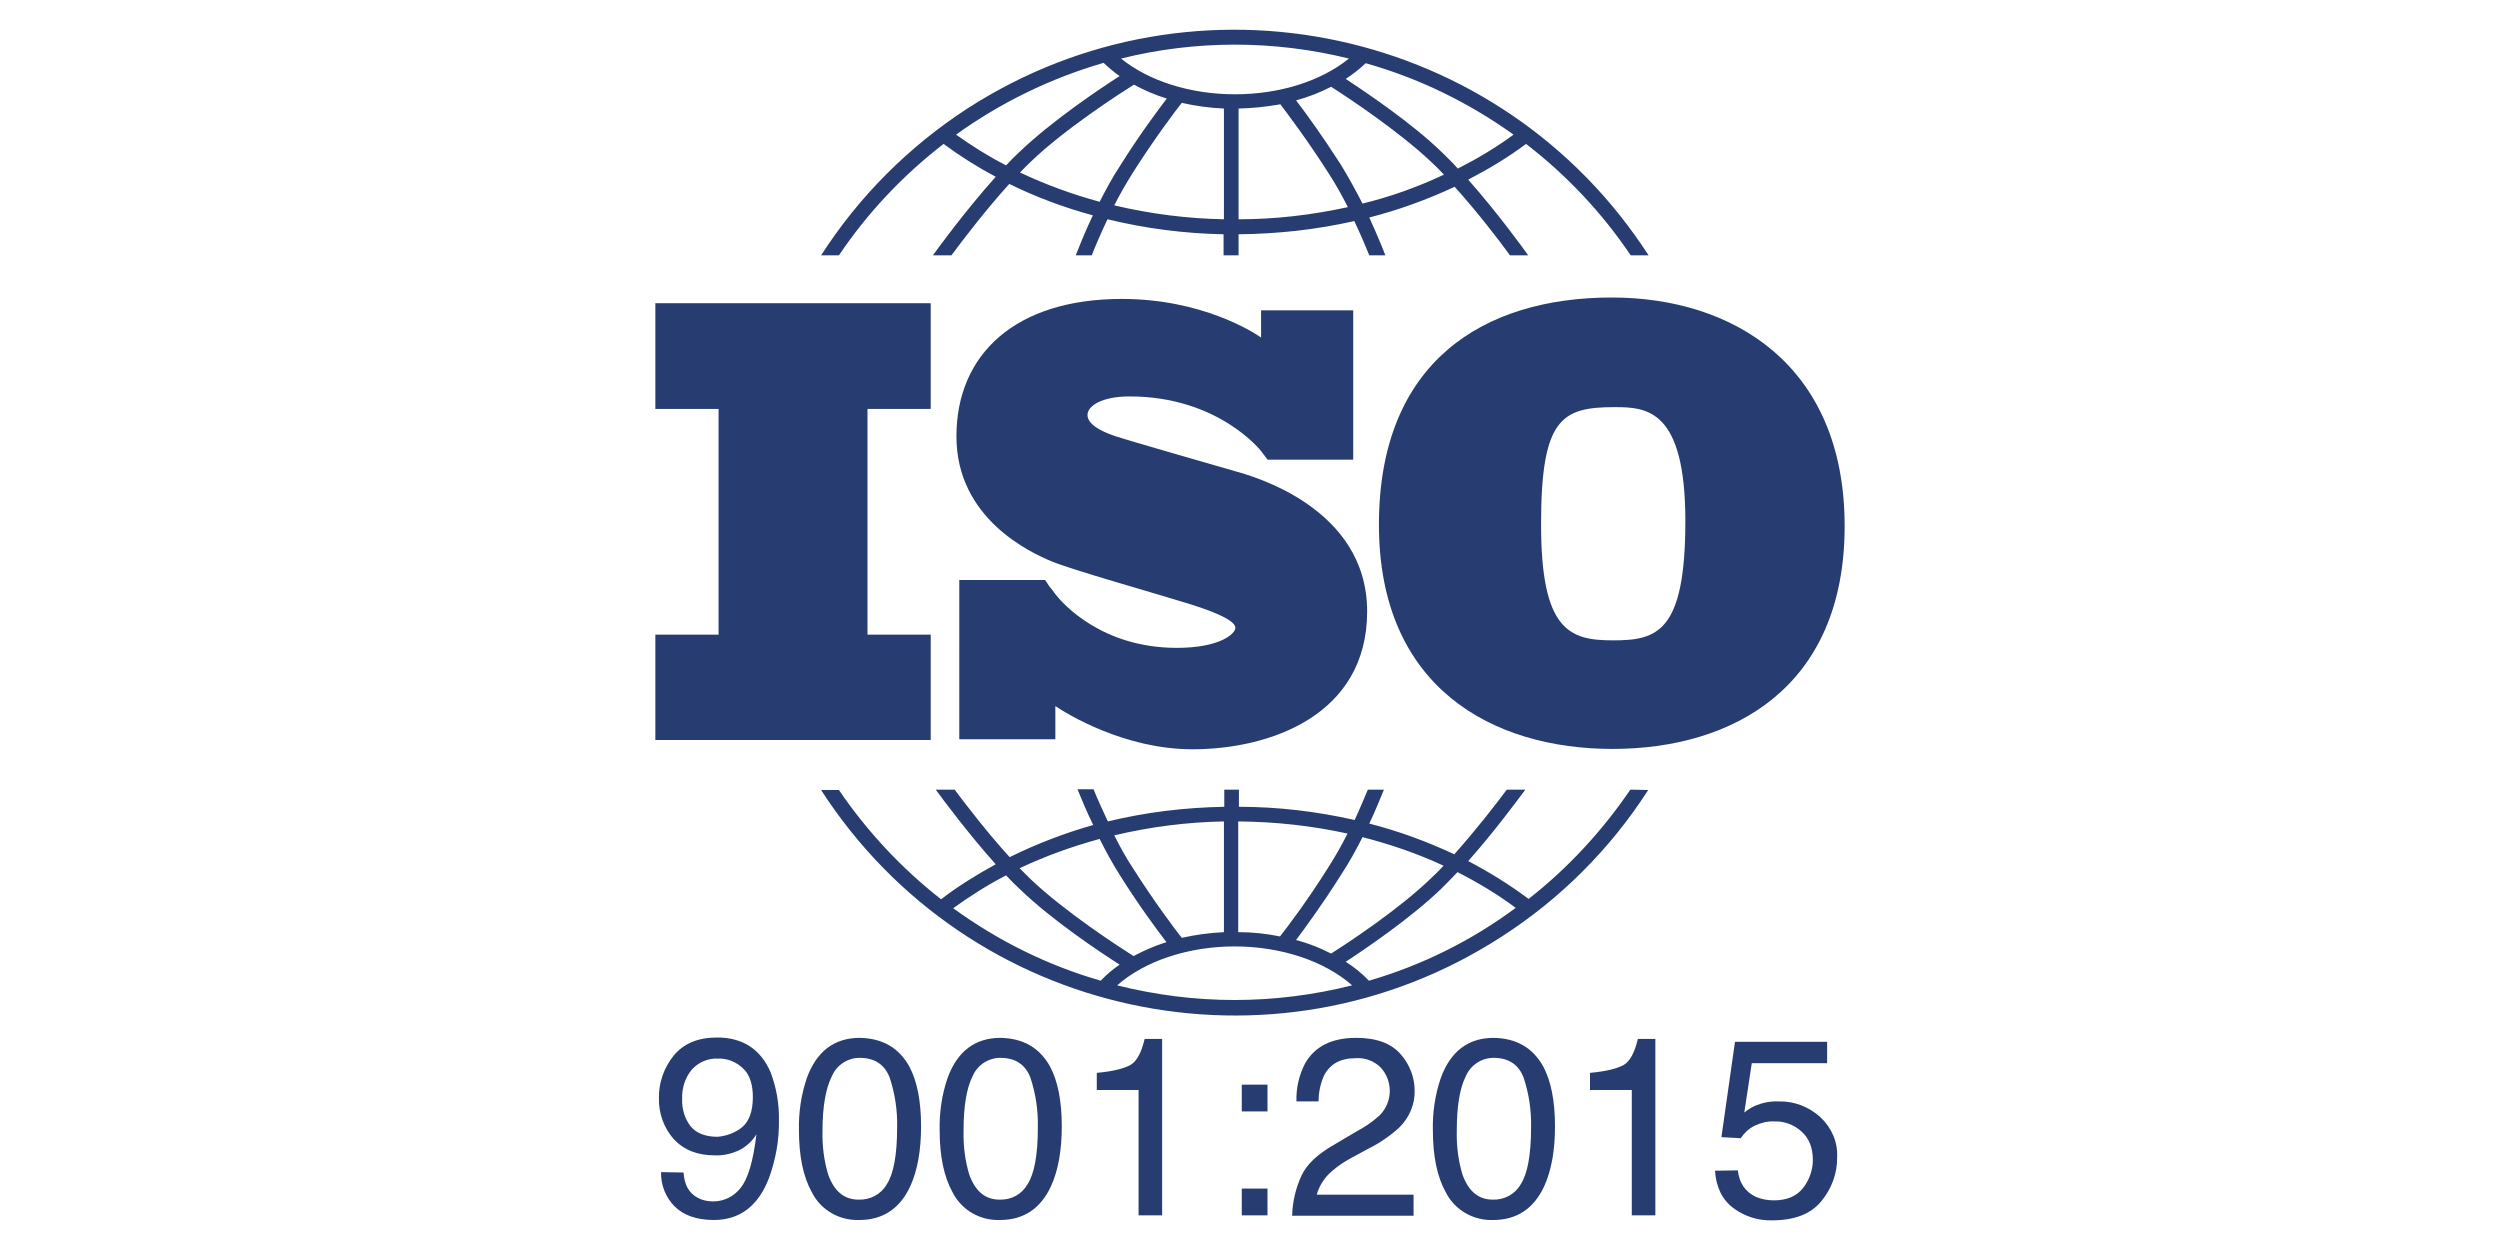 <svg xmlns="http://www.w3.org/2000/svg" xmlns:xlink="http://www.w3.org/1999/xlink" id="f499535a-3a61-494e-8333-108f9cdb3db2" x="0px" y="0px" viewBox="0 0 700 350" style="enable-background:new 0 0 700 350;" xml:space="preserve"><style type="text/css">	.st0{fill:#273D71;}</style><polygon class="st0" points="260.6,114.5 260.6,84.9 183.5,84.9 183.5,114.5 201.2,114.5 201.2,177.7 183.5,177.7 183.5,207.2  260.6,207.2 260.6,177.7 242.9,177.7 242.9,114.5 "></polygon><path class="st0" d="M345.7,131.9c-4.8-1.4-29.3-8.4-33.5-9.8s-7.7-3.4-7.7-5.9s3.9-5.2,11.8-5.2c24.9,0,36.8,15.3,36.8,15.3 s1.4,1.8,1.8,2.4h24V86.9h-25.8v7.6c-2-1.4-16.5-10.8-39-10.8c-29.7,0-46.3,15.4-46.3,38.5s20.9,32.6,26.7,35S323,166,332.7,169 s13.2,5.2,13.2,6.8s-4.2,5.6-16.4,5.6c-21.1,0-32-12.5-33.9-14.9l0,0c-0.6-0.8-1.3-1.8-1.6-2.1s-0.9-1.4-1.4-2h-24V207h26.9v-9.3 c3.1,2.1,19.2,12.1,38.4,12.1c21.5,0,48.9-9.4,48.9-38.6S350.4,133.2,345.7,131.9z"></path><path class="st0" d="M451.3,83.3c-35.8,0-65.2,17.9-65.2,63.6s31.9,62.8,65.4,62.8s65-17,65-62.4S484.9,83.3,451.3,83.3z  M451.6,179.3c-12.2,0-20.1-2.8-20.1-32.5s5.8-32.8,20.6-32.8c9,0,19.8,0.6,19.8,31.9S463.9,179.3,451.6,179.3L451.6,179.3z"></path><path class="st0" d="M234.9,71.5c8-11.9,17.9-22.4,29.3-31.2c4.6,3.4,9.5,6.5,14.6,9.2c-8.6,9.6-16.3,20.2-17.6,22h5.2 c3.1-4.2,9.5-12.6,16.2-20c7.5,3.7,15.3,6.6,23.4,8.8c-2.2,4.6-3.8,8.7-4.8,11.2h4.5c1-2.6,2.5-6.1,4.4-10.1 c10.7,2.6,21.6,4,32.5,4.2v5.9h4.2v-5.9c10.9-0.1,21.8-1.3,32.4-3.7c1.8,3.8,3.2,7.1,4.2,9.6h4.5c-0.9-2.4-2.5-6.2-4.5-10.6 c8.2-2.1,16.2-5,23.9-8.6c6.5,7.2,12.6,15.2,15.5,19.2h5.1c-1.2-1.7-8.5-11.8-16.8-21.2c5.6-2.9,11.1-6.2,16.2-10 c11.4,8.8,21.3,19.3,29.3,31.2h5C420.3,7.5,335-10.9,271,30.3C254.5,41,240.5,55,229.9,71.5L234.9,71.5z M307.9,56.5 c-7.7-2.1-15.1-4.8-22.3-8.2c1-1,1.9-2,2.9-2.9c9.6-9.3,25.5-19.5,29-21.7c2.9,1.6,6,2.9,9.2,3.9c-2.6,3.4-7.6,10.1-13,18.7 C311.5,49.6,309.6,53.2,307.9,56.5L307.9,56.5z M342.7,61.4c-10.3-0.2-20.6-1.5-30.7-3.9c1.5-3,3.3-6.1,5.1-9 c6.3-9.9,11.9-17.3,13.8-19.7c3.9,0.9,7.8,1.4,11.8,1.6L342.7,61.4L342.7,61.4z M346.8,61.4v-31c3.9-0.1,7.8-0.5,11.7-1.2 c2.1,2.8,7.5,9.9,13.5,19.3c2,3.1,3.8,6.3,5.4,9.5C367.3,60.2,357.1,61.4,346.8,61.4L346.8,61.4z M381.5,57c-1.8-3.5-3.8-7.2-6-10.8 c-5.2-8.1-9.9-14.6-12.6-18.1c3.4-0.9,6.7-2.2,9.8-3.8c4.9,3.1,19,12.5,28,21c1.2,1.1,2.4,2.3,3.6,3.6 C396.9,52.4,389.3,55.1,381.5,57L381.5,57z M423.8,37.7c-4.9,3.6-10.1,6.7-15.6,9.5c-1.5-1.7-3.1-3.2-4.6-4.7 c-8.3-8-20.7-16.4-26.8-20.4c2-1.3,3.9-2.8,5.6-4.4C397.3,21.9,411.2,28.7,423.8,37.7L423.8,37.7z M345.8,12.5 c10.7,0,21.4,1.3,31.9,3.9c-7.8,6.3-19.4,10-31.9,10s-24.1-3.7-31.9-10C324.3,13.8,335,12.5,345.8,12.5L345.8,12.5z M309,17.6 c1.4,1.3,2.9,2.6,4.5,3.7c-5.5,3.5-19,12.6-27.9,21.1c-1.3,1.2-2.6,2.5-3.9,3.9c-4.9-2.5-9.5-5.4-14-8.6 C280.2,28.7,294.2,21.9,309,17.6z"></path><path class="st0" d="M456.5,221.1c-7.9,11.6-17.5,22-28.5,30.6c-5.3-4-11-7.5-16.9-10.6c7.2-8.1,13.6-16.8,16-20h-5.2 c-3.2,4.3-8.8,11.5-14.7,18.1c-7.7-3.6-15.6-6.5-23.8-8.6c1.8-3.8,3.1-7.1,4.1-9.5H383c-1,2.3-2.2,5.3-3.7,8.5 c-10.6-2.4-21.5-3.7-32.4-3.7v-4.8h-4.1v4.8c-11,0.2-21.9,1.5-32.6,4.1c-1.6-3.4-3-6.5-4-9h-4.5c1,2.5,2.5,6.1,4.4,10 c-8.1,2.3-15.9,5.3-23.4,9c-6.2-6.8-12.1-14.5-15.4-18.9H262c2.5,3.4,9.3,12.5,16.8,20.9c-5.3,2.9-10.5,6.1-15.3,9.8 c-11.1-8.7-20.7-19-28.6-30.6h-5c41.3,64,126.6,82.4,190.5,41.1c16.5-10.6,30.5-24.6,41.1-41.1L456.5,221.1z M381.5,234.4 c7.8,2,15.4,4.6,22.7,8c-1.2,1.3-2.4,2.5-3.6,3.6c-8.9,8.6-23,17.9-27.9,21c-3.1-1.6-6.4-2.9-9.8-3.8c2.6-3.5,7.4-10,12.5-18.1 C377.7,241.6,379.7,238,381.5,234.4L381.5,234.4z M346.8,230c10.3,0.1,20.5,1.2,30.5,3.4c-1.6,3.2-3.4,6.4-5.4,9.5 c-5.9,9.4-11.3,16.5-13.5,19.3c-3.9-0.8-7.8-1.2-11.7-1.2V230z M342.7,230v31c-4,0.2-7.9,0.7-11.8,1.6c-1.9-2.4-7.5-9.8-13.8-19.7 c-1.9-2.9-3.6-6-5.1-9C322.1,231.5,332.3,230.2,342.7,230L342.7,230z M307.9,234.9c1.7,3.4,3.6,6.9,5.7,10.2 c5.4,8.6,10.4,15.3,13,18.7c-3.2,1-6.2,2.3-9.2,3.9c-3.5-2.2-19.3-12.4-29-21.7c-0.9-0.9-1.9-1.9-2.9-2.9 C292.7,239.7,300.2,237,307.9,234.9L307.9,234.9z M266.9,254.3c4.7-3.4,9.6-6.5,14.8-9.2c1.3,1.4,2.6,2.7,3.9,3.9 c8.9,8.6,22.4,17.6,27.9,21.1c-1.9,1.3-3.7,2.8-5.3,4.5C293.3,270.3,279.4,263.4,266.9,254.3L266.9,254.3z M345.7,280 c-11.1,0-22.1-1.4-32.9-4.1c7.7-6.8,19.9-10.9,32.9-10.9s25.2,4.1,32.9,10.9C367.8,278.6,356.8,280,345.7,280z M383.3,274.6 c-1.9-2-4.1-3.8-6.5-5.3c6.1-4,18.4-12.4,26.7-20.4c1.5-1.5,3.1-3.1,4.6-4.7c5.7,2.9,11.2,6.2,16.3,10 C412,263.4,398.1,270.3,383.3,274.6L383.3,274.6z"></path><path class="st0" d="M191.4,328.3c0.2,3.4,1.5,5.8,4,7.1c1.3,0.7,2.8,1,4.3,1c3,0,5.8-1.4,7.6-3.7c2.1-2.5,3.6-7.5,4.5-15.1 c-1.2,2-3,3.6-5.1,4.6c-2.1,0.9-4.3,1.4-6.6,1.3c-4.8,0-8.6-1.5-11.4-4.5c-2.8-3.1-4.3-7.3-4.2-11.5c-0.1-4.3,1.4-8.5,4.1-11.9 c2.8-3.4,6.8-5.1,12.2-5.1c7.2,0,12.2,3.3,15,9.8c1.6,4.3,2.4,8.8,2.3,13.4c0.1,5.5-0.9,11-2.8,16.2c-3,7.8-8.2,11.7-15.4,11.7 c-4.8,0-8.5-1.3-11-3.8c-2.5-2.5-3.9-6-3.8-9.6L191.4,328.3z M207.7,315.7c2-1.6,3.1-4.5,3.1-8.5c0-3.6-0.9-6.4-2.8-8.1 c-1.9-1.8-4.4-2.8-7-2.7c-2.8-0.1-5.4,1-7.3,3.1c-1.9,2.3-2.8,5.2-2.7,8.2c-0.1,2.8,0.7,5.5,2.4,7.7c1.6,1.9,4.1,2.9,7.5,2.9 C203.4,318.1,205.8,317.2,207.7,315.7L207.7,315.7z"></path><path class="st0" d="M254.6,298.6c2.2,4.1,3.3,9.7,3.3,16.8c0,6.7-1,12.3-3,16.7c-2.9,6.3-7.7,9.5-14.3,9.5 c-5.6,0.2-10.8-2.8-13.3-7.8c-2.4-4.3-3.6-10.1-3.6-17.4c-0.1-4.9,0.6-9.8,2.2-14.5c2.7-7.5,7.7-11.3,14.8-11.3 C247.1,290.7,251.7,293.4,254.6,298.6z M248.3,331.6c1.9-2.9,2.9-8.2,2.9-16c0.1-4.7-0.6-9.4-2.1-13.9c-1.4-3.6-4.1-5.4-8.1-5.5 c-3.5-0.1-6.7,1.9-8.1,5.2c-1.7,3.4-2.6,8.5-2.6,15.2c-0.1,4.2,0.4,8.3,1.6,12.3c1.7,4.7,4.5,7,8.5,7 C243.7,336,246.7,334.4,248.3,331.6L248.3,331.6z"></path><path class="st0" d="M294,298.6c2.2,4.1,3.3,9.7,3.3,16.8c0,6.7-1,12.3-3,16.7c-2.9,6.3-7.7,9.5-14.3,9.5 c-5.6,0.2-10.8-2.8-13.3-7.8c-2.4-4.3-3.6-10.1-3.6-17.4c-0.1-4.9,0.6-9.8,2.2-14.5c2.7-7.5,7.7-11.3,14.8-11.3 C286.5,290.7,291.1,293.4,294,298.6z M287.7,331.6c1.9-2.9,2.9-8.2,2.9-16c0.1-4.7-0.6-9.4-2.1-13.9c-1.4-3.6-4.1-5.4-8.1-5.5 c-3.5-0.1-6.7,1.9-8.1,5.2c-1.7,3.4-2.5,8.5-2.5,15.2c-0.1,4.2,0.4,8.3,1.6,12.3c1.7,4.7,4.5,7,8.5,7 C283.2,336,286.1,334.4,287.7,331.6L287.7,331.6z"></path><path class="st0" d="M307.1,305.2v-4.8c4.5-0.4,7.6-1.2,9.4-2.2c1.8-1,3.1-3.5,4-7.3h4.9v49.4h-6.6v-35.1H307.1z"></path><path class="st0" d="M347.7,303.7h7.2v7.5h-7.2V303.7z M347.7,332.8h7.2v7.5h-7.2V332.8z"></path><path class="st0" d="M364.4,329.2c1.5-3.2,4.5-6,9-8.6l6.6-3.9c2.3-1.2,4.4-2.7,6.3-4.4c3.7-3.7,3.8-9.7,0.2-13.5 c-1.9-1.8-4.4-2.7-6.9-2.5c-4.3,0-7.2,1.6-8.9,4.9c-1,2.3-1.5,4.7-1.5,7.2H363c-0.1-3.7,0.7-7.3,2.4-10.6c2.7-4.8,7.5-7.2,14.3-7.2 c5.7,0,9.8,1.5,12.5,4.6c2.5,2.8,3.9,6.5,3.9,10.2c0.1,3.8-1.5,7.5-4.2,10.2c-2.6,2.4-5.5,4.4-8.7,6l-4.8,2.6 c-1.9,1-3.7,2.2-5.3,3.6c-2.1,1.7-3.7,4.1-4.4,6.7h27.1v5.9h-34C361.9,336.5,362.8,332.7,364.4,329.2z"></path><path class="st0" d="M432.1,298.6c2.2,4.1,3.3,9.7,3.3,16.8c0,6.7-1,12.3-3,16.7c-2.9,6.3-7.7,9.5-14.3,9.5 c-5.6,0.2-10.8-2.8-13.3-7.8c-2.4-4.3-3.6-10.1-3.6-17.4c-0.1-4.9,0.6-9.8,2.2-14.5c2.7-7.5,7.7-11.3,14.8-11.3 C424.6,290.7,429.2,293.4,432.1,298.6z M425.8,331.6c1.9-2.9,2.9-8.2,2.9-16c0.1-4.7-0.6-9.4-2.1-13.9c-1.4-3.6-4.1-5.4-8.1-5.5 c-3.5-0.1-6.7,1.9-8.1,5.2c-1.7,3.4-2.5,8.5-2.5,15.2c-0.1,4.2,0.4,8.3,1.6,12.3c1.7,4.7,4.5,7,8.5,7 C421.2,336,424.2,334.4,425.8,331.6L425.8,331.6z"></path><path class="st0" d="M445.2,305.2v-4.8c4.5-0.4,7.6-1.2,9.4-2.2c1.8-1,3.1-3.5,4-7.3h4.9v49.4h-6.6v-35.1H445.2z"></path><path class="st0" d="M486.6,327.7c0.4,3.6,2.1,6,5,7.4c1.6,0.7,3.4,1,5.1,1c3.7,0,6.4-1.2,8.2-3.5c1.7-2.2,2.7-5,2.7-7.8 c0-3.5-1.1-6.1-3.2-8c-2.1-1.9-4.8-2.9-7.6-2.8c-1.9-0.1-3.8,0.4-5.5,1.2c-1.6,0.8-2.9,2-3.9,3.5l-5.4-0.3l3.8-26.7h25.8v6h-21.1 l-2.1,13.8c1-0.8,2.1-1.5,3.3-2c2-0.8,4.2-1.2,6.4-1.1c4.3-0.1,8.4,1.5,11.6,4.4c3.1,2.9,4.9,6.9,4.7,11.1c0.1,4.5-1.5,8.9-4.4,12.4 c-2.9,3.6-7.5,5.4-13.9,5.4c-3.8,0.1-7.6-1.1-10.7-3.4c-3.1-2.3-4.9-5.8-5.2-10.5L486.6,327.7z"></path></svg>